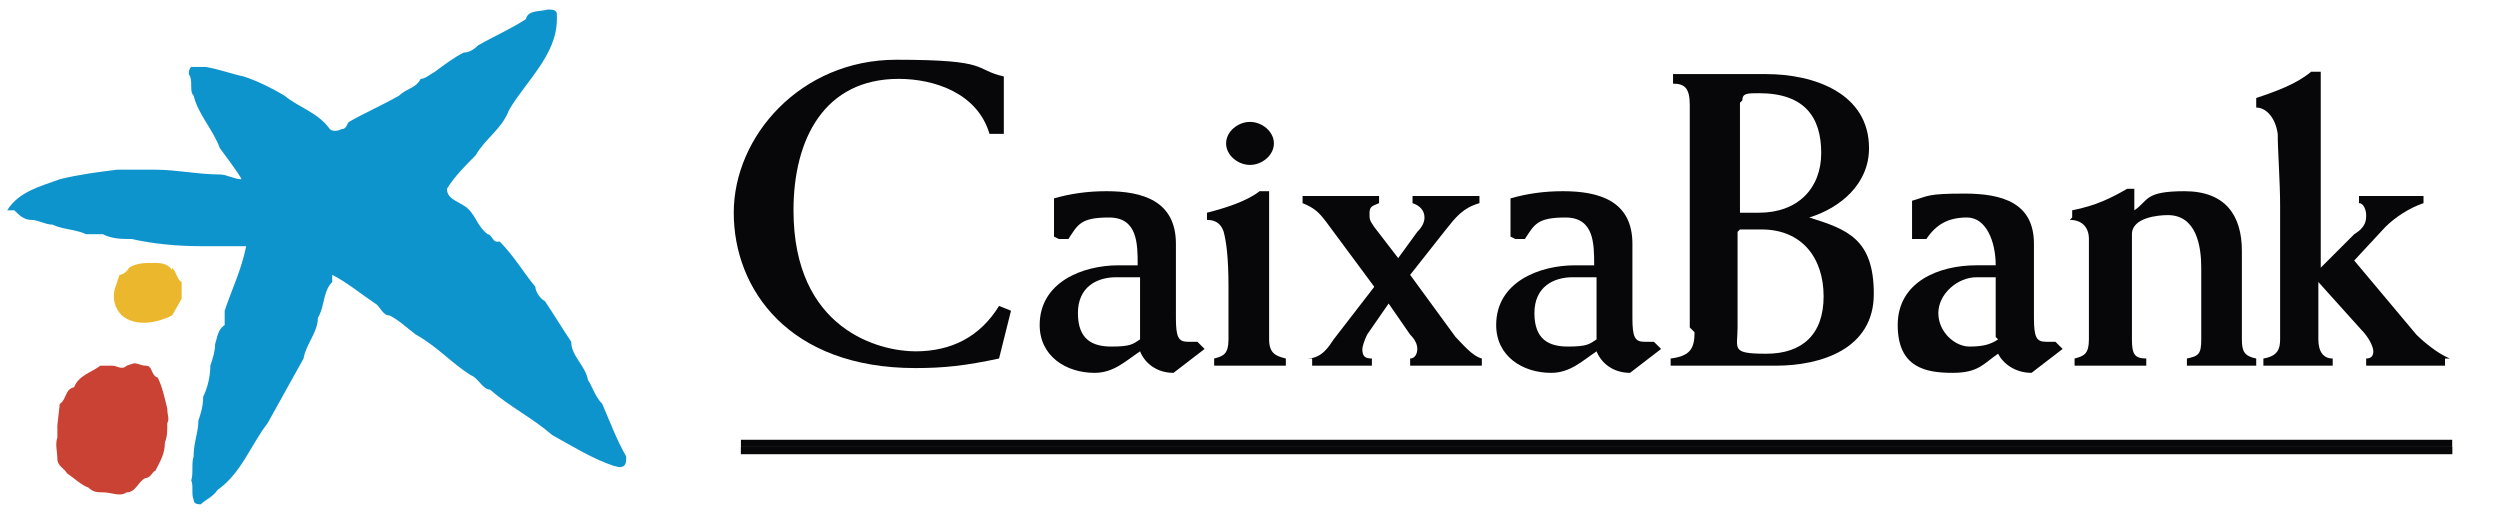 <?xml version="1.0" encoding="UTF-8"?>
<svg xmlns="http://www.w3.org/2000/svg" version="1.1" viewBox="0 0 104.6 21.8">
  <defs>
    <style>
      .cls-1 {
        fill: #eab72d;
      }

      .cls-2 {
        fill: #0d94cd;
      }

      .cls-3 {
        fill: #c94234;
      }

      .cls-4 {
        fill: #070709;
      }
    </style>
  </defs>
  <!-- Generator: Adobe Illustrator 28.6.0, SVG Export Plug-In . SVG Version: 1.2.0 Build 709)  -->
  <g>
    <g id="Laag_1">
      <path class="cls-1" d="M7.2,11.2c.2.2.2.5.4.6v.7c0,0-.4.7-.4.7-.6.3-1.5.5-2.1,0-.3-.3-.4-.7-.3-1.1l.2-.6c.1,0,.3-.1.4-.3.3-.2.7-.2,1-.2.3,0,.6,0,.8.3"/>
      <path class="cls-3" d="M5.6,15.2c.2,0,.3.1.5.1.3,0,.2.4.5.5.2.4.3.9.4,1.3,0,.3.1.4,0,.6h0c0,.3,0,.6-.1.8,0,.5-.2.8-.4,1.2-.1,0-.2.3-.4.3-.3.1-.4.6-.8.6-.3.2-.6,0-1,0-.2,0-.4,0-.6-.2-.3-.1-.6-.4-.9-.6-.1-.2-.4-.3-.4-.6,0-.3-.1-.6,0-.9v-.5c0,0,.1-.9.1-.9.3-.2.2-.6.6-.7.2-.5.7-.6,1.1-.9.2,0,.3,0,.5,0,.2,0,.4.2.6,0"/>
      <path class="cls-2" d="M23.3.8c0,1.5-1.3,2.6-2,3.8-.3.8-1,1.2-1.4,1.9-.4.4-.9.9-1.2,1.4,0,.4.4.5.7.7.5.3.5.8,1,1.2.2,0,.2.4.5.3.6.6,1,1.3,1.5,1.9,0,.2.2.5.4.6.4.6.7,1.1,1.1,1.7,0,.6.6,1,.7,1.6.2.3.3.7.6,1,.3.7.6,1.5,1,2.2,0,.2,0,.3-.1.4-.2.1-.3,0-.4,0-.9-.3-1.7-.8-2.6-1.3-.8-.7-1.8-1.2-2.6-1.9-.3,0-.5-.5-.8-.6-.8-.5-1.4-1.2-2.3-1.7-.4-.3-.7-.6-1.1-.8-.3,0-.4-.4-.6-.5-.6-.4-1.2-.9-1.8-1.2,0,0,0,.2,0,.3-.4.4-.3,1-.6,1.5,0,.6-.5,1.1-.6,1.7-.5.9-1,1.8-1.5,2.7-.7.9-1.1,2.1-2.1,2.8-.2.3-.5.4-.7.6-.1,0-.3,0-.3-.2-.1-.2,0-.6-.1-.8.1-.3,0-.7.1-1h0c0-.6.2-1,.2-1.5.1-.3.2-.6.2-1,.2-.4.3-.9.3-1.3.1-.3.2-.6.2-.9.1-.3.1-.6.4-.8,0-.2,0-.4,0-.6.3-.9.7-1.7.9-2.7,0,0,0,0-.1,0-.6,0-1.2,0-1.8,0-1,0-2-.1-2.9-.3-.4,0-.8,0-1.2-.2-.2,0-.5,0-.7,0-.4-.2-1-.2-1.4-.4-.3,0-.6-.2-.9-.2-.3,0-.5-.2-.7-.4H.3c.5-.8,1.4-1,2.2-1.3.8-.2,1.6-.3,2.4-.4.5,0,1.1,0,1.6,0,.9,0,1.8.2,2.7.2.3,0,.6.2.9.2h0c0-.1-.9-1.3-.9-1.3-.3-.8-.9-1.4-1.1-2.2-.2-.2,0-.6-.2-.9,0-.1,0-.2.1-.3.2,0,.4,0,.6,0,.6.1,1.1.3,1.6.4.6.2,1.2.5,1.7.8.6.5,1.4.7,1.9,1.4.1.1.3.1.5,0,.2,0,.2-.2.3-.3.7-.4,1.4-.7,2.1-1.1.3-.3.7-.3.9-.7.2,0,.4-.2.6-.3.4-.3.8-.6,1.2-.8.2,0,.4-.1.6-.3.7-.4,1.4-.7,2-1.1.1-.4.6-.3.9-.4.2,0,.4,0,.4.2"/>
      <rect class="cls-4" x="31" y="18.4" width="71.6" height=".3"/>
      <rect class="cls-4" x="31" y="18.7" width="71.6" height=".3"/>
      <path class="cls-4" d="M80.6,10c.4-.6.9-.9,1.7-.9s1.2,1,1.2,2c-.2,0-.5,0-.8,0-1.6,0-3.3.7-3.3,2.5s1.2,2,2.3,2,1.3-.4,1.9-.8c.2.4.7.8,1.4.8l1.3-1-.3-.3c-.1,0-.3,0-.4,0-.4,0-.5-.2-.5-1v-.6c0-1,0-1.9,0-2.5,0-1.7-1.3-2.1-2.9-2.1s-1.5.1-2.2.3v1.6h.4ZM83.6,14.2c-.3.2-.6.3-1.2.3s-1.3-.6-1.3-1.4.8-1.5,1.6-1.5.6,0,.8,0v2.5Z"/>
      <path class="cls-4" d="M42.1,5.6h-.7c-.5-1.7-2.3-2.3-3.8-2.3-3.1,0-4.4,2.5-4.4,5.5,0,5,3.6,5.9,5.1,5.9s2.7-.6,3.5-1.9l.5.2-.5,2c-1.4.3-2.3.4-3.5.4-5.3,0-7.6-3.3-7.6-6.5s2.8-6.4,6.8-6.4,3.2.4,4.5.7v2.4Z"/>
      <path class="cls-4" d="M47.5,11.6c-.2,0-.5,0-.8,0-.8,0-1.6.4-1.6,1.5s.6,1.4,1.4,1.4.9-.1,1.2-.3v-2.6ZM44.1,9.9v-1.6c.7-.2,1.4-.3,2.2-.3,1.5,0,2.9.4,2.9,2.2s0,1.5,0,2.5v.6c0,.8.1,1,.5,1s.2,0,.4,0l.3.3-1.3,1c-.7,0-1.2-.4-1.4-.9-.6.4-1.1.9-1.9.9-1.2,0-2.3-.7-2.3-2,0-1.8,1.8-2.5,3.3-2.5s.6,0,.8,0c0-.9,0-2-1.2-2s-1.3.3-1.7.9h-.4Z"/>
      <path class="cls-4" d="M52.3,5.1c.5,0,1,.4,1,.9s-.5.9-1,.9-1-.4-1-.9.5-.9,1-.9M53.1,8c0,.7,0,2.3,0,3.7v2.5c0,.6.3.7.7.8v.3c-.5,0-1,0-1.6,0s-.9,0-1.4,0v-.3c.4-.1.6-.2.6-.8v-2.2c0-1.3-.1-1.9-.2-2.3-.1-.3-.3-.5-.7-.5v-.3c.8-.2,1.7-.5,2.2-.9h.3Z"/>
      <path class="cls-4" d="M54.7,15c.6,0,.9-.5,1.1-.8l1.7-2.2-2-2.7c-.3-.4-.5-.6-1-.8v-.3c.5,0,1.1,0,1.6,0s1,0,1.6,0v.3c-.2.1-.4.1-.4.4s0,.3.2.6l1,1.3.8-1.1c.2-.2.3-.4.3-.6,0-.3-.2-.5-.5-.6v-.3c.5,0,.9,0,1.4,0s.9,0,1.4,0v.3c-.7.2-1,.6-1.4,1.1l-1.5,1.9,1.9,2.6c.3.3.7.8,1.1.9v.3c-.5,0-1,0-1.5,0s-1,0-1.5,0v-.3c.2,0,.3-.2.3-.4s-.1-.4-.3-.6l-.9-1.3-.9,1.3c-.1.2-.2.5-.2.6,0,.3.1.4.4.4v.3c-.5,0-.9,0-1.4,0s-.7,0-1.1,0v-.3Z"/>
      <path class="cls-4" d="M66.6,11.6c-.2,0-.5,0-.8,0-.8,0-1.6.4-1.6,1.5s.6,1.4,1.4,1.4.9-.1,1.2-.3v-2.6ZM63.2,9.9v-1.6c.7-.2,1.4-.3,2.2-.3,1.5,0,2.9.4,2.9,2.2s0,1.5,0,2.5v.6c0,.8.1,1,.5,1s.2,0,.4,0l.3.3-1.3,1c-.7,0-1.2-.4-1.4-.9-.6.4-1.1.9-1.9.9-1.2,0-2.3-.7-2.3-2,0-1.8,1.8-2.5,3.3-2.5s.6,0,.8,0c0-.9,0-2-1.2-2s-1.3.3-1.7.9h-.4Z"/>
      <path class="cls-4" d="M72.8,9.6c.4,0,.6,0,.9,0,1.7,0,2.6,1.2,2.6,2.8s-.9,2.4-2.4,2.4-1.2-.2-1.2-1.1v-4ZM70.9,13.9c0,.7-.2,1-1,1.1v.3h3c.2,0,.5,0,.7,0,.2,0,.5,0,.7,0,1.9,0,4.1-.7,4.1-3s-1.1-2.7-2.7-3.2h0c1.3-.4,2.5-1.4,2.5-2.9,0-2.3-2.3-3.1-4.3-3.1s-.8,0-1.6,0-1.4,0-2.3,0v.4c.5,0,.7.2.7.9,0,1.6,0,3.8,0,5.8v3.5ZM72.9,4.2c0-.3.2-.3.7-.3,1.9,0,2.6,1,2.6,2.5s-1,2.5-2.6,2.5-.5,0-.8,0v-4.6Z"/>
      <path class="cls-4" d="M86.6,9.2c.5,0,.8.3.8.8s0,1.5,0,2.5v1.7c0,.6-.2.7-.6.8v.3c.5,0,1,0,1.5,0s1,0,1.5,0v-.3c-.5,0-.6-.2-.6-.8v-1.4c0-1.4,0-2.3,0-3s1.1-.8,1.5-.8c1.2,0,1.4,1.3,1.4,2.2v3c0,.6-.1.7-.6.8v.3c.6,0,1.1,0,1.6,0s.9,0,1.3,0v-.3c-.5-.1-.6-.3-.6-.8v-3.7c0-1.5-.7-2.5-2.4-2.5s-1.5.4-2.1.8c0-.3,0-.6,0-.9h-.3c-.7.4-1.3.7-2.3.9v.3Z"/>
      <path class="cls-4" d="M102.5,15c-.5-.2-1.1-.7-1.4-1l-2.6-3.1,1.3-1.4c.4-.4,1-.8,1.6-1v-.3c-.4,0-.9,0-1.3,0s-1,0-1.4,0v.3c.2,0,.3.3.3.5s0,.5-.5.8l-1.4,1.4V3h-.4c-.6.5-1.4.8-2.3,1.1v.4c.4,0,.8.4.9,1.1,0,.7.1,2,.1,3v5.6c0,.4-.1.7-.7.8v.3c.5,0,.9,0,1.4,0s1,0,1.5,0v-.3c-.4,0-.6-.3-.6-.8v-2.4h0l1.8,2c.3.3.5.7.5.9s-.1.3-.3.3v.3c.6,0,1.2,0,1.8,0s1,0,1.5,0v-.3Z"/>
      <rect class="cls-4" x="31" y="18.7" width="71.6" height=".3"/>
    </g>
  </g>
</svg>